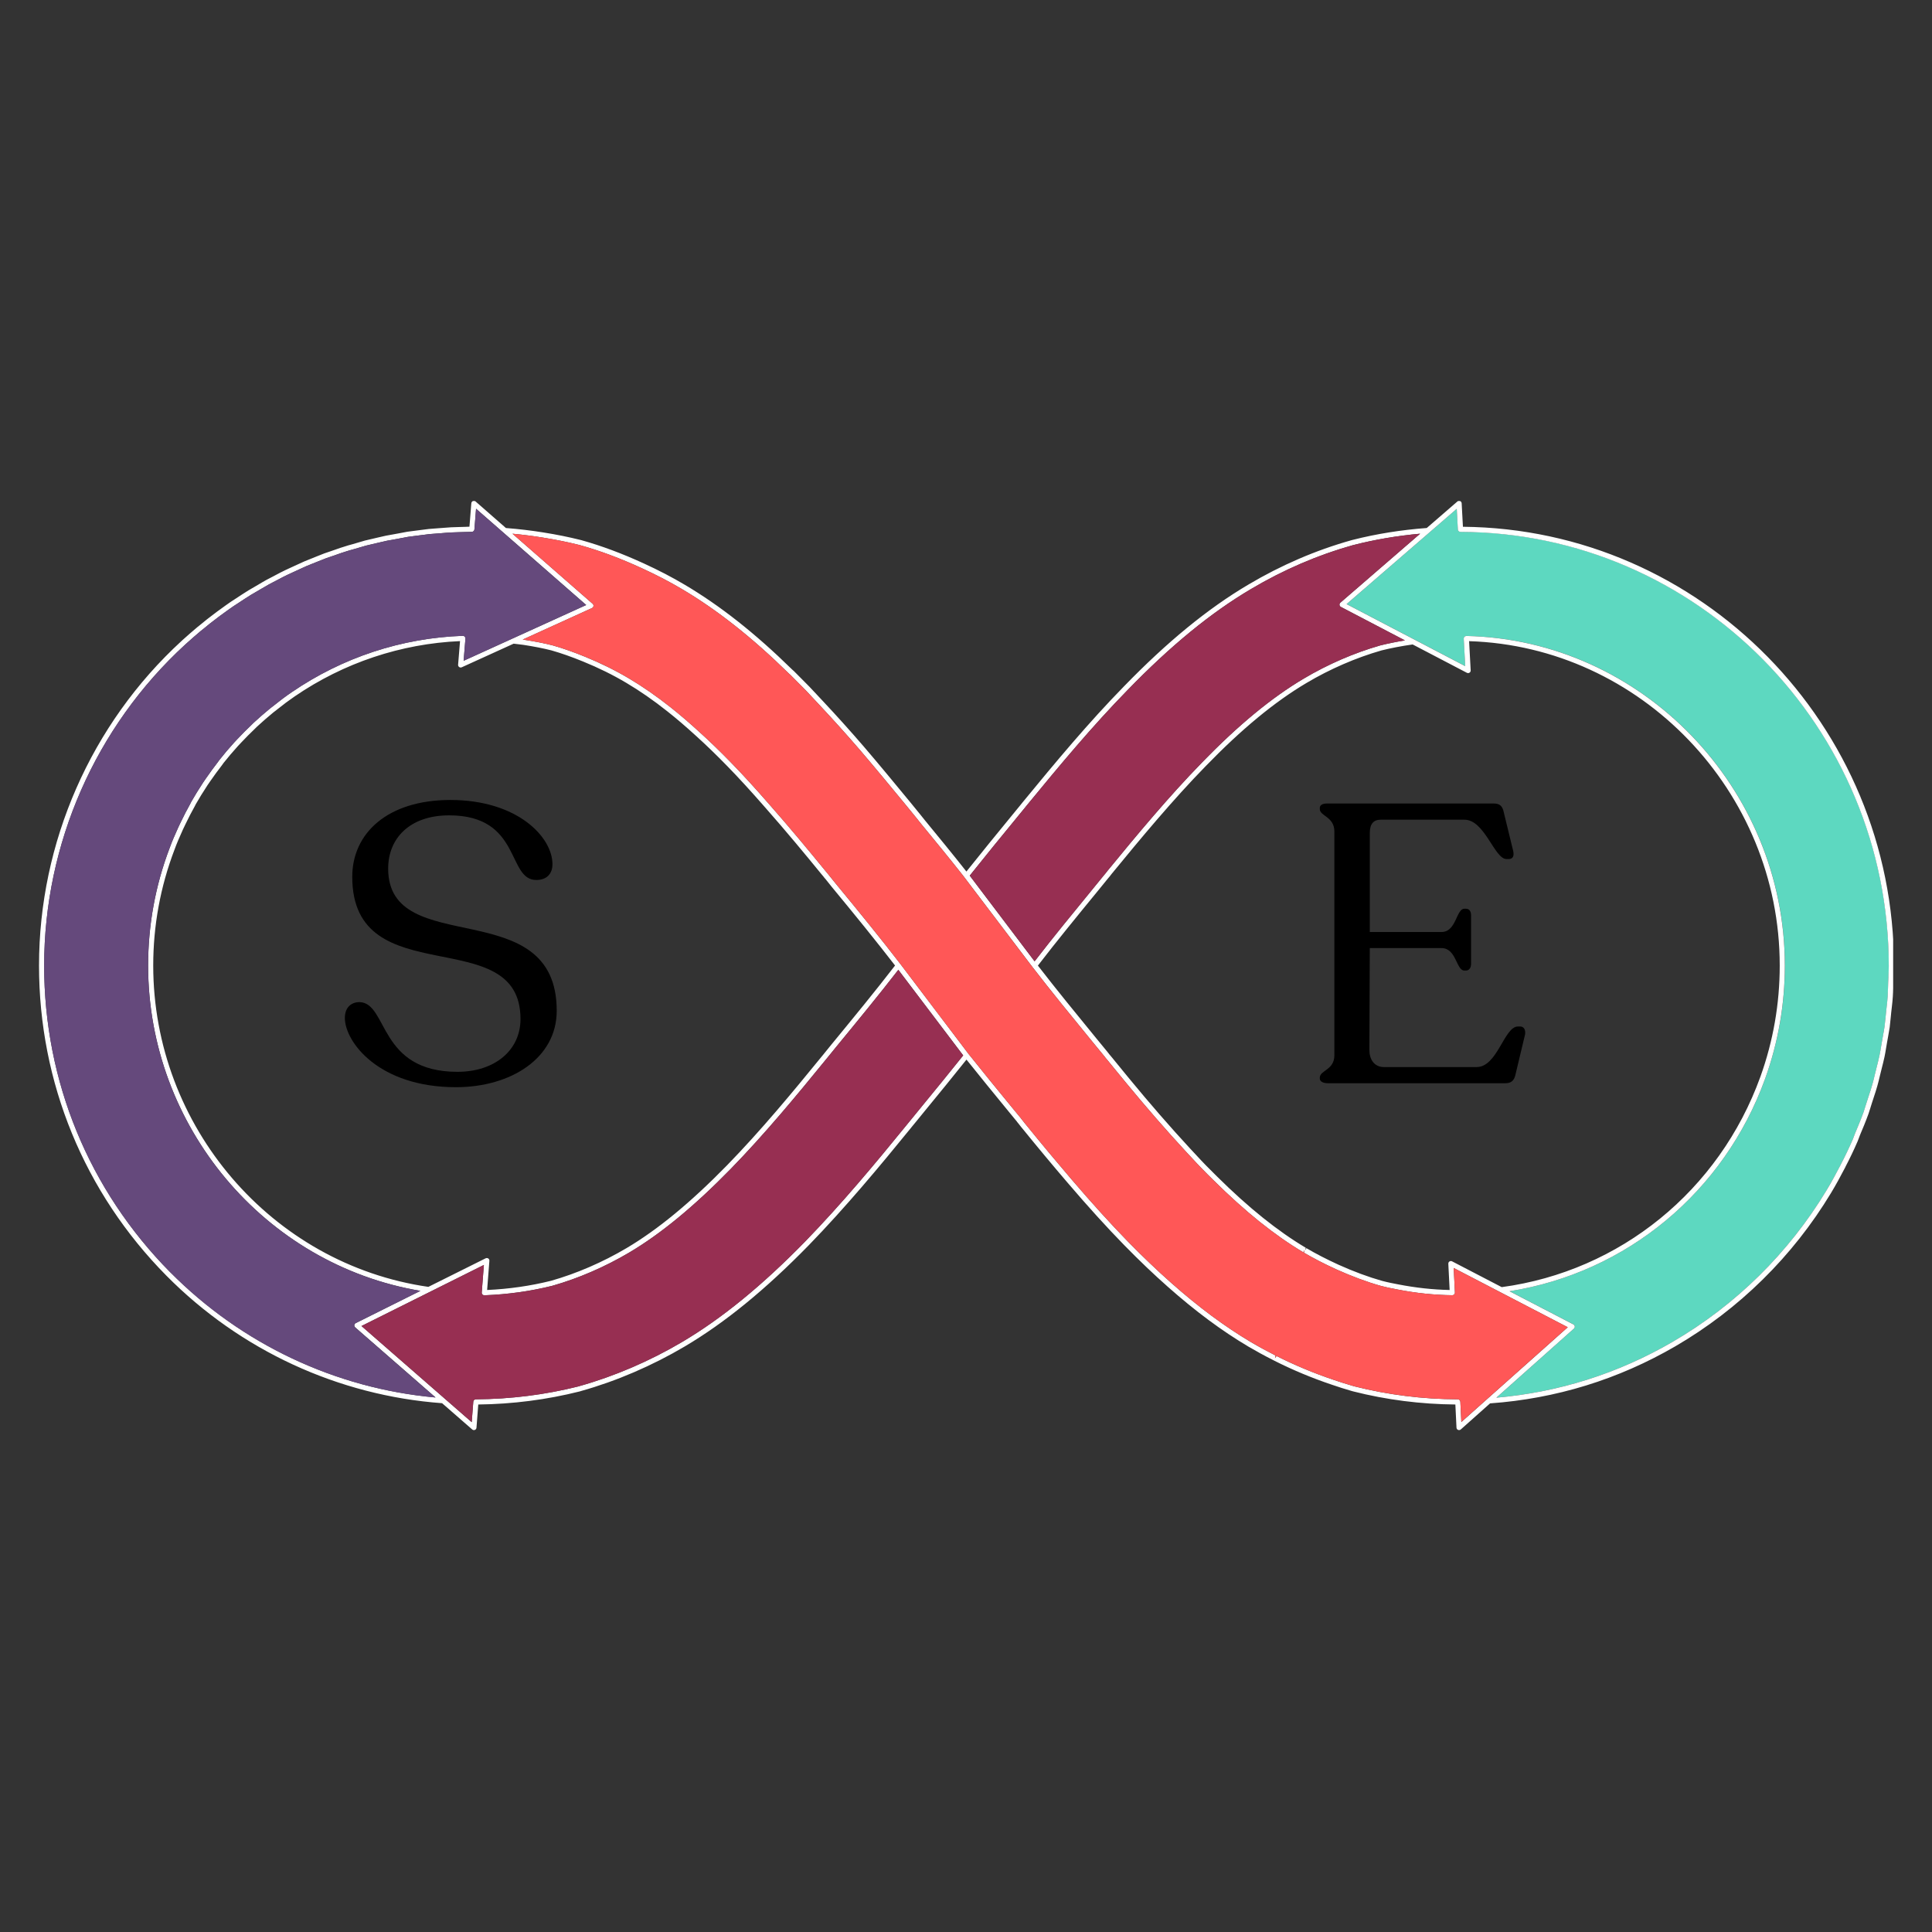 <svg xmlns="http://www.w3.org/2000/svg" xmlns:xlink="http://www.w3.org/1999/xlink" width="1080" zoomAndPan="magnify" viewBox="0 0 810 810" height="1080" preserveAspectRatio="xMidYMid meet" version="1.0"><rect x="0" y="0" width="810" height="810" fill="#333333" stroke="none"/><defs><clipPath id="c552bf0939"><path d="M 16.117 210.07 L 793.715 210.07 L 793.715 600 L 16.117 600 Z M 16.117 210.07 " clip-rule="nonzero"/></clipPath></defs><path fill="#5dd8c0" d="M 612.309 222.984 C 611.734 222.984 611.262 222.539 611.23 221.957 L 610.766 213.316 L 564.578 253.262 L 592.945 268.086 L 614.316 279.266 L 613.703 267.754 C 613.684 267.453 613.793 267.156 613.996 266.938 C 614.215 266.727 614.598 266.648 614.809 266.617 C 688.434 268.27 748.32 330.27 748.32 404.812 C 748.32 421.039 745.547 436.969 740.078 452.164 C 722.918 499.668 682.035 533.57 632.906 541.34 L 659.676 555.246 C 659.988 555.414 660.211 555.719 660.25 556.074 C 660.293 556.43 660.16 556.781 659.898 557.012 L 627.379 585.977 C 653.621 583.688 678.477 575.816 701.316 562.535 C 727.691 547.195 749.984 525.242 765.789 499.055 C 767.719 495.828 769.637 492.387 771.645 488.516 C 771.66 488.457 771.785 488.168 771.812 488.117 C 773.566 484.777 775.262 481.234 776.84 477.586 C 777.117 476.938 777.371 476.238 777.617 475.555 L 777.77 475.133 C 778.816 472.668 780.156 469.488 781.312 466.273 C 781.582 465.496 781.828 464.68 782.09 463.859 L 782.688 461.93 C 782.957 461.102 783.227 460.273 783.508 459.438 C 784.031 457.836 784.562 456.223 785.016 454.578 C 785.395 453.289 785.699 451.988 786.012 450.699 L 786.832 447.363 C 787.234 445.762 787.648 444.176 787.996 442.57 C 788.238 441.426 788.426 440.262 788.609 439.105 C 788.754 438.219 788.898 437.324 789.066 436.445 C 789.203 435.629 789.363 434.793 789.516 433.957 C 789.742 432.742 789.961 431.535 790.148 430.312 C 790.316 428.91 790.457 427.477 790.594 426.027 L 790.789 424.035 C 790.863 423.328 790.949 422.617 791.031 421.91 C 791.191 420.523 791.352 419.141 791.438 417.723 C 791.512 416.543 791.547 415.344 791.582 414.145 C 791.598 413.328 791.625 412.5 791.656 411.684 C 791.684 410.914 791.723 410.148 791.766 409.379 C 791.836 407.93 791.91 406.484 791.91 405.016 C 791.91 304.863 711.348 223.289 612.328 222.969 Z M 612.309 222.984 " fill-opacity="1" fill-rule="nonzero"/><g clip-path="url(#c552bf0939)"><path fill="#ffffff" d="M 613.34 220.828 L 612.809 211.004 C 612.781 210.59 612.539 210.23 612.148 210.07 C 611.777 209.898 611.34 209.969 611.027 210.246 L 598.168 221.367 C 587.504 222.16 577.082 223.82 567.176 226.336 L 566.512 226.512 C 551.617 230.699 537.105 236.949 523.371 245.102 C 506.418 255.109 489.332 269.098 471.141 287.855 C 456.402 302.93 442.707 319.367 428.801 336.301 L 428.211 337.035 C 427.941 337.383 427.672 337.727 427.375 338.066 L 424.609 341.441 C 418.062 349.422 411.648 357.277 405.176 365.395 C 399.441 358.129 393.633 351.043 387.688 343.812 C 387.047 343.043 386.402 342.234 385.789 341.441 L 381.594 336.293 C 375.332 328.691 368.855 320.836 362.145 312.996 C 356.551 306.516 350.84 300.156 345.145 294.09 C 344.176 293.078 343.219 292.047 342.258 291.008 C 341.289 289.973 340.328 288.926 339.34 287.895 C 337.086 285.602 334.875 283.391 332.715 281.223 C 332.648 281.164 332.59 281.113 332.504 281.062 C 332.336 280.883 332.16 280.715 332.008 280.605 C 316.652 265.555 301.953 253.953 287.07 245.152 C 281.812 242.031 276.227 239.117 270.008 236.266 C 260.828 232.055 252.289 228.867 243.727 226.461 L 243.211 226.336 C 238.484 225.156 233.473 224.141 227.887 223.246 C 222.785 222.422 217.477 221.789 212.109 221.375 L 199.395 210.254 C 199.09 209.992 198.652 209.918 198.281 210.07 C 197.902 210.23 197.648 210.574 197.605 210.98 L 196.82 220.816 C 196.215 220.836 195.625 220.859 195.016 220.887 L 192.113 220.969 C 191.109 220.996 190.105 221.012 189.109 221.07 C 187.609 221.156 186.113 221.273 184.402 221.418 C 183.633 221.484 182.867 221.543 182.09 221.594 C 181.348 221.652 180.605 221.703 179.828 221.77 C 179.086 221.855 178.344 221.949 177.602 222.051 C 176.875 222.141 176.141 222.242 175.391 222.336 C 174.648 222.438 173.906 222.531 173.164 222.625 C 172.352 222.727 171.543 222.824 170.715 222.945 C 169.906 223.086 169.121 223.246 168.328 223.398 L 165.773 223.871 C 164.445 224.102 163.098 224.328 161.766 224.598 C 160.676 224.824 159.586 225.086 158.473 225.348 L 152.973 226.641 C 152.012 226.902 151.074 227.18 150.121 227.477 L 147.707 228.184 C 146.566 228.488 145.453 228.793 144.383 229.164 C 143.184 229.5 142.02 229.922 140.863 230.336 L 139.16 230.926 C 138.078 231.289 136.984 231.645 135.91 232.039 C 134.898 232.41 133.887 232.832 132.875 233.238 L 130.496 234.199 C 129.539 234.57 128.578 234.941 127.625 235.355 C 126.621 235.793 125.625 236.258 124.629 236.723 L 121.906 237.973 C 121.129 238.316 120.352 238.664 119.602 239.043 C 118.219 239.691 116.867 240.418 115.492 241.145 L 114.664 241.582 C 114.203 241.836 113.73 242.07 113.258 242.316 C 112.758 242.57 112.254 242.832 111.762 243.094 C 110.508 243.785 109.281 244.52 108.066 245.246 L 105.781 246.578 C 105.234 246.891 104.684 247.203 104.137 247.539 C 102.312 248.672 100.531 249.844 98.754 251.016 L 96.746 252.324 C 95.336 253.285 93.953 254.289 92.578 255.293 L 91.039 256.406 C 90.828 256.586 90.609 256.734 90.398 256.898 C 90.137 257.082 89.875 257.277 89.656 257.453 C 87.715 258.895 85.801 260.406 83.852 262.043 C 83.488 262.32 83.117 262.602 82.773 262.902 C 80.715 264.617 78.746 266.363 76.637 268.246 L 76.156 268.691 C 38.156 303.547 16.359 353.16 16.359 404.832 C 16.359 453.863 35.336 500.039 69.805 534.871 C 100.785 566.141 141.801 585.098 185.348 588.297 L 197.977 599.309 C 198.18 599.492 198.426 599.578 198.688 599.578 C 198.828 599.578 198.965 599.551 199.102 599.5 C 199.48 599.34 199.734 598.988 199.766 598.582 L 200.516 588.844 C 214.938 588.676 229.238 586.836 243.094 583.352 L 243.633 583.184 C 258.434 579.039 273.449 572.578 287.07 564.52 C 303.895 554.57 320.922 540.676 339.129 522.02 C 354.449 506.242 368.676 489.164 381.773 473.066 L 382.355 472.34 C 382.887 471.73 383.41 471.074 383.941 470.414 L 388.191 465.203 C 393.785 458.383 399.551 451.34 405.203 444.242 C 411.043 451.559 416.938 458.766 422.66 465.742 L 426.348 470.23 C 426.379 470.289 426.422 470.355 426.465 470.414 L 426.938 470.988 C 427.285 471.422 427.629 471.832 427.984 472.324 L 428.77 473.277 C 435.055 481.023 441.406 488.641 447.645 495.922 C 456.105 505.828 463.852 514.367 471.32 522.02 C 477.699 528.535 483.68 534.246 489.594 539.469 C 501.152 549.711 512.199 557.922 523.379 564.555 C 526.695 566.504 530.203 568.426 533.707 570.18 C 533.84 570.273 533.977 570.34 534.262 570.477 C 541.922 574.348 550.023 577.734 558.328 580.523 C 560.977 581.43 563.82 582.363 566.723 583.184 L 567.363 583.359 C 581.242 586.879 595.637 588.719 610.168 588.844 L 610.641 598.547 C 610.656 598.961 610.91 599.332 611.297 599.492 C 611.434 599.551 611.574 599.578 611.719 599.578 C 611.98 599.578 612.234 599.484 612.438 599.309 L 624.723 588.371 C 652.328 586.398 678.469 578.355 702.406 564.434 C 729.094 548.918 751.656 526.703 767.645 500.191 C 769.602 496.934 771.535 493.449 773.508 489.629 C 773.652 489.398 773.734 489.18 773.734 489.148 C 775.516 485.754 777.23 482.168 778.832 478.465 C 779.129 477.766 779.398 477.031 779.648 476.32 L 779.777 475.961 C 780.824 473.52 782.172 470.297 783.363 467.008 C 783.633 466.195 783.887 465.371 784.156 464.535 L 784.754 462.621 C 785.016 461.793 785.285 460.973 785.555 460.148 C 786.098 458.512 786.645 456.867 787.102 455.203 C 787.488 453.887 787.793 452.547 788.105 451.23 L 788.922 447.93 C 789.336 446.309 789.75 444.691 790.098 443.055 C 790.348 441.871 790.543 440.684 790.738 439.484 C 790.871 438.613 791.016 437.746 791.184 436.867 C 791.32 436.031 791.473 435.215 791.633 434.387 C 791.859 433.148 792.086 431.906 792.273 430.641 C 792.449 429.199 792.594 427.738 792.727 426.27 L 792.922 424.289 C 793 423.586 793.074 422.895 793.16 422.195 C 793.32 420.77 793.488 419.352 793.57 417.891 C 793.656 416.688 793.684 415.461 793.715 414.238 C 793.742 413.43 793.758 412.617 793.801 411.801 C 793.824 411.043 793.867 410.281 793.902 409.531 C 793.977 408.039 794.055 406.551 794.055 404.84 C 794.055 304.055 713.07 221.73 613.332 220.852 Z M 426.281 342.809 L 429.023 339.465 C 429.324 339.121 429.621 338.75 429.965 338.301 L 430.48 337.668 C 444.344 320.777 458.004 304.383 472.695 289.355 C 490.742 270.742 507.684 256.871 524.477 246.957 C 538.051 238.906 552.387 232.723 567.074 228.605 L 567.719 228.438 C 576.586 226.184 585.875 224.613 595.391 223.754 L 561.961 252.668 C 561.684 252.898 561.551 253.25 561.59 253.613 C 561.633 253.969 561.844 254.281 562.164 254.449 L 589.012 268.488 C 585.309 269.098 581.883 269.789 578.609 270.609 C 567.699 273.738 556.641 278.539 546.648 284.48 C 533.141 292.469 519.152 304.004 503.887 319.746 C 489.992 334 476.762 349.91 464.383 365.023 C 463.875 365.691 463.336 366.363 462.762 367.016 L 458.039 372.82 C 449.551 383.18 441.516 392.984 433.754 403.043 L 406.562 367.117 C 413.125 358.871 419.641 350.914 426.281 342.816 Z M 615.93 268.809 C 687.844 271.07 746.16 331.828 746.16 404.824 C 746.16 420.797 743.43 436.48 738.047 451.441 C 720.809 499.145 679.277 532.914 629.605 539.637 L 608.789 528.82 C 608.453 528.633 608.031 528.66 607.711 528.871 C 607.383 529.074 607.195 529.445 607.215 529.832 L 607.77 540.836 C 600.676 540.691 593.461 539.898 586.297 538.5 C 584.391 538.145 581.875 537.656 579.422 537.004 C 573.742 535.402 567.59 533.125 561.152 530.23 C 556.09 527.91 551.703 525.648 547.703 523.285 L 547.188 524.238 L 547.457 523.141 C 535.645 516.113 523.48 506.352 510.273 493.273 C 508.723 491.762 507.168 490.211 505.574 488.574 C 504.191 487.156 502.832 485.703 501.492 484.246 C 500.648 483.344 499.812 482.43 498.977 481.547 C 490.617 472.508 482.043 462.652 473.488 452.258 L 470.836 449.027 C 469.199 447.035 467.598 445.086 466.047 443.164 L 465.125 442.074 C 465.082 442.008 465.031 441.938 464.992 441.891 C 464.77 441.637 464.551 441.348 464.223 440.918 L 459.523 435.199 C 451 424.777 442.953 414.93 435.141 404.824 C 442.992 394.629 451.121 384.691 459.719 374.195 L 461.633 371.848 L 464.426 368.414 C 465.008 367.75 465.582 367.031 466.086 366.355 C 478.414 351.32 491.602 335.441 505.449 321.25 C 520.578 305.648 534.414 294.234 547.754 286.336 C 557.594 280.488 568.469 275.77 579.176 272.699 C 583.184 271.703 587.477 270.879 592.262 270.188 L 615 282.074 C 615.348 282.25 615.762 282.242 616.09 282.031 C 616.418 281.812 616.613 281.449 616.586 281.062 L 615.93 268.82 Z M 71.332 533.344 C 37.277 498.926 18.52 453.281 18.52 404.824 C 18.52 353.758 40.062 304.719 77.641 270.246 L 77.844 270.059 C 77.953 269.965 78.062 269.875 78.223 269.723 C 80.172 267.984 82.113 266.246 84.172 264.531 C 84.492 264.254 84.82 264.008 85.195 263.723 C 87.152 262.078 89.031 260.594 90.988 259.141 C 91.211 258.957 91.438 258.797 91.664 258.625 C 91.91 258.449 92.164 258.273 92.355 258.102 L 93.852 257.023 C 95.199 256.035 96.566 255.039 97.949 254.105 L 99.934 252.812 C 101.695 251.648 103.461 250.484 105.281 249.352 C 105.797 249.023 106.312 248.738 106.836 248.449 L 109.164 247.082 C 110.363 246.375 111.57 245.656 112.793 244.984 C 113.266 244.723 113.754 244.477 114.234 244.223 C 114.727 243.98 115.215 243.727 115.68 243.48 L 116.504 243.043 C 117.848 242.324 119.164 241.625 120.547 240.977 C 121.289 240.605 122.039 240.266 122.789 239.938 L 125.543 238.672 C 126.52 238.223 127.516 237.762 128.496 237.32 C 129.414 236.934 130.359 236.562 131.289 236.199 L 133.699 235.23 C 134.695 234.824 135.684 234.418 136.672 234.055 C 137.707 233.676 138.781 233.32 139.844 232.977 L 141.598 232.359 C 142.719 231.965 143.836 231.559 145.031 231.211 C 146.113 230.84 147.184 230.555 148.281 230.258 L 150.762 229.535 C 151.688 229.254 152.602 228.977 153.504 228.73 L 158.973 227.449 C 160.066 227.188 161.148 226.934 162.203 226.707 C 163.5 226.445 164.828 226.227 166.133 226 L 168.75 225.508 C 169.527 225.355 170.301 225.215 171.062 225.07 C 171.848 224.961 172.641 224.859 173.434 224.758 C 174.184 224.664 174.934 224.574 175.668 224.473 C 176.41 224.387 177.145 224.285 177.895 224.191 C 178.621 224.09 179.348 223.992 180.047 223.914 C 180.781 223.855 181.516 223.797 182.25 223.746 C 183.035 223.688 183.812 223.629 184.805 223.551 C 186.281 223.426 187.758 223.297 189.234 223.223 C 190.215 223.164 191.176 223.137 192.156 223.121 L 195.109 223.035 C 196.012 223.004 196.906 222.961 197.824 222.961 C 198.391 222.961 198.863 222.531 198.906 221.965 L 199.598 213.293 L 245.777 253.648 L 194.383 277.027 L 195.141 267.738 C 195.168 267.434 195.059 267.133 194.848 266.902 C 194.637 266.684 194.332 266.609 194.027 266.566 C 168.414 267.461 143.633 275.621 122.367 290.164 C 119.965 291.785 117.516 293.617 114.852 295.77 C 114.598 295.969 114.344 296.164 114.082 296.359 C 113.805 296.578 113.52 296.789 113.25 297.008 C 110.91 298.922 108.582 300.949 106.297 303.059 L 105.367 303.984 C 103.395 305.824 101.484 307.816 99.504 309.883 L 98.203 311.277 C 95.977 313.723 93.969 316.094 91.961 318.641 C 91.715 318.973 91.48 319.301 91.277 319.594 C 89.684 321.645 88.086 323.832 86.375 326.305 C 86.188 326.582 85.996 326.859 85.801 327.141 C 85.582 327.441 85.363 327.754 85.168 328.066 C 83.285 330.938 81.656 333.578 80.207 336.125 C 80.012 336.469 79.859 336.766 79.77 337.004 C 78.395 339.449 77.066 342.016 75.836 344.598 L 75.422 345.457 C 75.188 345.922 74.969 346.383 74.758 346.855 C 73.305 350.039 72.133 352.746 71.094 355.617 C 65.129 371.309 62.109 387.863 62.109 404.805 C 62.109 472.188 110.945 530.211 176.258 541.191 L 149.156 554.715 C 148.828 554.875 148.609 555.18 148.559 555.543 C 148.516 555.906 148.652 556.258 148.922 556.496 L 182.621 585.883 C 140.688 582.113 101.285 563.523 71.348 533.324 Z M 204.695 527.621 C 204.375 527.402 203.961 527.379 203.605 527.555 L 179.594 539.527 C 113.812 530.02 64.242 472.172 64.242 404.812 C 64.242 388.125 67.223 371.84 73.102 356.375 C 74.113 353.566 75.281 350.898 76.707 347.75 C 76.906 347.305 77.129 346.855 77.34 346.426 L 77.77 345.523 C 78.984 342.984 80.273 340.477 81.691 337.945 C 81.793 337.688 81.91 337.465 82.062 337.203 C 83.496 334.691 85.102 332.09 86.965 329.25 C 87.152 328.961 87.352 328.684 87.547 328.395 C 87.766 328.094 87.977 327.789 88.156 327.512 C 89.824 325.098 91.395 322.953 93.016 320.871 C 93.234 320.539 93.461 320.246 93.742 319.855 C 95.621 317.484 97.605 315.156 99.797 312.734 L 101.184 311.258 C 103.004 309.344 104.895 307.379 106.852 305.547 L 107.781 304.629 C 110 302.57 112.305 300.578 114.605 298.688 C 114.859 298.484 115.113 298.289 115.375 298.098 C 115.66 297.879 115.941 297.668 116.203 297.445 C 118.809 295.348 121.215 293.559 123.574 291.953 C 144.156 277.871 168.094 269.875 192.871 268.785 L 192.062 278.691 C 192.027 279.07 192.207 279.441 192.52 279.66 C 192.832 279.879 193.234 279.922 193.59 279.762 L 215.344 269.863 L 216.707 270.023 C 217.637 270.117 218.566 270.227 219.5 270.371 C 223.949 271.055 227.789 271.812 231.18 272.676 C 235.289 273.848 239.609 275.367 244.391 277.316 C 250.914 279.965 257.047 282.992 262.641 286.328 C 268.262 289.66 274.016 293.641 279.738 298.191 C 283.574 301.219 287.473 304.559 291.676 308.398 C 295.953 312.254 300.316 316.473 305 321.281 C 309.73 326.133 314.719 331.578 320.699 338.418 C 329.543 348.426 337.957 358.617 344.293 366.375 L 345.281 367.555 C 345.5 367.875 345.75 368.188 345.945 368.363 L 348.766 371.883 C 353.473 377.586 358.055 383.164 362.559 388.742 C 367.68 395.109 371.629 400.09 375.258 404.797 C 366.879 415.648 358.18 426.238 348.984 437.434 L 348.797 437.652 L 345.785 441.375 C 345.602 441.594 345.43 441.805 345.305 441.973 L 344.477 442.977 C 332.203 458.039 319.031 473.961 304.828 488.547 C 289.531 504.191 275.73 515.555 262.652 523.293 C 252.68 529.199 241.727 533.934 231.012 536.98 C 222.371 539.133 213.367 540.422 204.23 540.836 L 205.176 528.594 C 205.207 528.203 205.023 527.832 204.703 527.605 Z M 386.512 463.816 L 382.234 469.039 C 381.73 469.684 381.215 470.316 380.691 470.938 L 380.086 471.68 C 367.016 487.746 352.824 504.773 337.574 520.492 C 319.496 539.012 302.609 552.793 285.965 562.637 C 272.496 570.609 257.664 576.98 243.016 581.098 L 242.512 581.25 C 228.547 584.762 214.086 586.582 199.496 586.668 C 198.93 586.668 198.469 587.105 198.426 587.672 L 197.766 596.246 L 151.547 555.938 L 202.863 530.332 L 201.969 541.891 C 201.941 542.195 202.062 542.496 202.266 542.719 C 202.484 542.938 202.848 543.078 203.082 543.055 C 212.785 542.699 222.352 541.359 231.551 539.07 C 242.484 535.969 253.613 531.156 263.73 525.168 C 276.984 517.328 290.934 505.852 306.367 490.066 C 320.625 475.43 333.84 459.457 346.141 444.359 L 346.992 443.324 C 347.137 443.137 347.289 442.953 347.449 442.758 L 350.652 438.816 C 359.734 427.766 368.32 417.309 376.625 406.602 L 403.82 442.488 C 398.074 449.711 392.191 456.875 386.504 463.816 Z M 612.68 596.168 L 612.266 587.695 C 612.234 587.113 611.762 586.668 611.188 586.668 C 596.488 586.617 581.918 584.805 567.91 581.258 L 567.297 581.082 C 564.434 580.273 561.625 579.344 559 578.457 C 550.793 575.691 542.785 572.348 535.207 568.52 L 534.566 569.406 L 534.785 568.309 C 531.207 566.492 527.73 564.605 524.465 562.68 C 513.406 556.105 502.469 547.98 491.02 537.832 C 485.141 532.633 479.199 526.965 472.855 520.492 C 465.43 512.863 457.719 504.359 449.281 494.496 C 443.062 487.23 436.715 479.621 430.438 471.883 L 429.688 470.98 C 429.352 470.508 428.98 470.062 428.609 469.605 L 428.27 469.191 C 428.238 469.117 428.188 469.051 428.137 468.98 L 424.32 464.348 C 418.332 457.043 412.137 449.492 406.055 441.848 L 377.492 404.156 C 373.707 399.238 369.621 394.066 364.238 387.391 C 359.742 381.805 355.145 376.219 350.441 370.523 L 347.539 366.922 C 347.371 366.754 347.211 366.559 347.027 366.281 L 345.98 365.023 C 339.617 357.242 331.18 347.027 322.328 337.004 C 316.32 330.125 311.301 324.648 306.551 319.781 C 301.836 314.93 297.445 310.688 293.129 306.797 C 288.891 302.93 284.961 299.555 281.086 296.492 C 275.281 291.895 269.453 287.844 263.746 284.469 C 258.062 281.086 251.824 278.008 245.219 275.316 C 240.359 273.332 235.953 271.789 231.746 270.59 C 228.25 269.703 224.352 268.93 219.832 268.238 C 219.602 268.203 219.383 268.168 219.156 268.145 L 248.199 254.93 C 248.535 254.777 248.77 254.465 248.82 254.105 C 248.883 253.742 248.738 253.379 248.461 253.133 L 214.859 223.762 C 219.172 224.168 223.426 224.707 227.543 225.375 C 233.07 226.27 238.023 227.266 242.688 228.438 L 243.312 228.598 C 251.598 230.918 260.035 234.066 269.105 238.234 C 275.266 241.051 280.773 243.93 285.973 247.008 C 300.695 255.723 315.266 267.215 330.59 282.234 C 330.766 282.379 330.91 282.52 331.078 282.691 C 331.129 282.742 331.195 282.793 331.266 282.832 C 333.398 284.969 335.578 287.145 337.797 289.398 C 338.766 290.41 339.719 291.449 340.68 292.484 C 341.645 293.523 342.613 294.57 343.582 295.582 C 349.238 301.625 354.941 307.953 360.508 314.406 C 367.207 322.238 373.672 330.082 379.914 337.66 L 384.102 342.797 C 384.715 343.594 385.375 344.426 386.023 345.203 C 391.996 352.469 397.844 359.598 403.641 366.938 L 432.902 405.488 C 440.902 415.859 449.137 425.918 457.852 436.574 L 462.609 442.359 C 462.863 442.699 463.109 443.02 463.254 443.145 C 463.293 443.23 463.387 443.375 463.453 443.449 L 464.375 444.539 C 465.926 446.453 467.531 448.41 469.168 450.395 L 471.816 453.625 C 480.398 464.055 489.004 473.941 497.398 483.023 C 498.234 483.906 499.07 484.801 499.898 485.703 C 501.262 487.18 502.629 488.656 504.031 490.074 C 505.633 491.73 507.203 493.297 508.758 494.809 C 522.086 508.004 534.379 517.887 546.414 525.031 L 546.926 524.086 L 546.656 525.176 C 550.684 527.547 555.129 529.84 560.266 532.195 C 566.805 535.141 573.059 537.461 578.863 539.09 C 581.402 539.766 583.969 540.262 585.898 540.625 C 593.562 542.125 601.309 542.938 608.891 543.027 L 608.91 543.027 C 609.203 543.027 609.484 542.902 609.684 542.691 C 609.895 542.473 610.008 542.184 609.988 541.891 L 609.473 531.613 L 657.289 556.453 L 612.688 596.176 Z M 791.742 409.395 C 791.699 410.164 791.656 410.922 791.633 411.699 C 791.598 412.52 791.582 413.336 791.555 414.164 C 791.523 415.352 791.488 416.551 791.414 417.73 C 791.328 419.156 791.168 420.543 791.008 421.926 C 790.922 422.625 790.84 423.344 790.77 424.051 L 790.578 426.043 C 790.441 427.484 790.297 428.93 790.121 430.32 C 789.945 431.543 789.727 432.75 789.496 433.965 C 789.344 434.801 789.184 435.637 789.051 436.465 C 788.883 437.34 788.738 438.227 788.594 439.121 C 788.398 440.277 788.215 441.441 787.969 442.582 C 787.625 444.191 787.219 445.777 786.812 447.375 L 785.988 450.707 C 785.684 451.996 785.379 453.297 785 454.586 C 784.543 456.234 784.012 457.844 783.48 459.457 C 783.211 460.281 782.934 461.117 782.672 461.945 L 782.062 463.867 C 781.801 464.688 781.559 465.504 781.297 466.281 C 780.133 469.496 778.797 472.676 777.75 475.148 L 777.59 475.57 C 777.348 476.246 777.102 476.945 776.824 477.605 C 775.238 481.242 773.551 484.785 771.797 488.133 C 771.77 488.184 771.633 488.473 771.617 488.523 C 769.609 492.402 767.703 495.848 765.762 499.07 C 749.957 525.258 727.668 547.215 701.293 562.547 C 678.461 575.824 653.602 583.707 627.352 585.984 L 659.871 557.027 C 660.141 556.789 660.27 556.438 660.227 556.09 C 660.184 555.734 659.965 555.422 659.652 555.262 L 632.879 541.352 C 682.02 533.586 722.898 499.688 740.062 452.184 C 745.527 436.988 748.297 421.055 748.297 404.832 C 748.297 330.285 688.406 268.289 614.781 266.625 C 614.57 266.668 614.191 266.734 613.98 266.953 C 613.77 267.172 613.66 267.469 613.676 267.766 L 614.301 279.281 L 592.922 268.102 L 564.555 253.27 L 610.75 213.332 L 611.211 221.973 C 611.246 222.547 611.711 222.996 612.285 223.004 C 711.316 223.316 791.875 304.891 791.875 405.051 C 791.875 406.512 791.793 407.961 791.723 409.414 Z M 791.742 409.395 " fill-opacity="1" fill-rule="nonzero"/></g><path fill="#ff5757" d="M 609.465 531.605 L 609.98 541.883 C 609.996 542.184 609.887 542.473 609.676 542.691 C 609.473 542.902 609.195 543.02 608.902 543.02 L 608.883 543.02 C 601.289 542.938 593.555 542.125 585.891 540.617 C 583.961 540.262 581.395 539.766 578.855 539.09 C 573.051 537.453 566.797 535.133 560.25 532.188 C 555.121 529.84 550.672 527.547 546.648 525.168 L 546.918 524.078 C 546.918 524.078 546.402 525.031 546.402 525.031 C 534.371 517.875 522.078 507.996 508.746 494.809 C 507.195 493.289 505.625 491.73 504.023 490.074 C 502.621 488.648 501.254 487.172 499.887 485.695 C 499.062 484.801 498.227 483.898 497.391 483.012 C 488.996 473.934 480.391 464.055 471.809 453.625 L 469.16 450.395 C 467.523 448.402 465.918 446.445 464.367 444.531 L 463.445 443.441 C 463.379 443.367 463.285 443.223 463.242 443.145 C 463.102 443.02 462.855 442.691 462.602 442.359 L 457.844 436.566 C 449.129 425.918 440.895 415.852 432.895 405.488 L 403.633 366.93 C 397.836 359.598 391.988 352.461 386.016 345.195 C 385.367 344.418 384.707 343.582 384.094 342.797 L 379.906 337.66 C 373.664 330.082 367.191 322.238 360.5 314.406 C 354.934 307.953 349.227 301.617 343.574 295.574 C 342.605 294.562 341.633 293.523 340.672 292.477 C 339.711 291.441 338.758 290.41 337.777 289.398 C 335.566 287.145 333.391 284.969 331.258 282.824 C 331.18 282.781 331.121 282.73 331.07 282.691 C 330.902 282.512 330.758 282.371 330.582 282.227 C 315.258 267.215 300.695 255.723 285.965 247.008 C 280.766 243.918 275.258 241.051 269.098 238.234 C 260.027 234.066 251.59 230.91 243.305 228.598 L 242.68 228.43 C 238.012 227.266 233.062 226.262 227.535 225.375 C 223.418 224.707 219.164 224.16 214.852 223.762 L 248.449 253.125 C 248.73 253.371 248.871 253.734 248.812 254.094 C 248.762 254.465 248.527 254.77 248.188 254.922 L 219.148 268.137 C 219.375 268.168 219.594 268.203 219.82 268.238 C 224.344 268.93 228.242 269.695 231.734 270.59 C 235.953 271.789 240.352 273.324 245.211 275.309 C 251.816 278 258.051 281.078 263.738 284.469 C 269.434 287.844 275.273 291.895 281.078 296.492 C 284.953 299.555 288.891 302.922 293.117 306.797 C 297.43 310.676 301.828 314.93 306.543 319.773 C 311.301 324.648 316.312 330.117 322.32 336.992 C 331.172 347.027 339.609 357.242 345.973 365.016 L 347.016 366.281 C 347.203 366.551 347.363 366.754 347.531 366.914 L 350.434 370.516 C 355.145 376.219 359.734 381.805 364.23 387.391 C 369.613 394.055 373.695 399.23 377.484 404.156 L 406.047 441.848 C 412.129 449.484 418.324 457.043 424.312 464.348 L 428.129 468.98 C 428.188 469.039 428.227 469.117 428.262 469.191 L 428.602 469.598 C 428.973 470.062 429.344 470.508 429.68 470.973 L 430.422 471.883 C 436.707 479.621 443.055 487.223 449.273 494.488 C 457.711 504.359 465.414 512.863 472.848 520.484 C 479.191 526.965 485.133 532.633 491.012 537.824 C 502.461 547.98 513.406 556.105 524.457 562.672 C 527.723 564.594 531.199 566.492 534.777 568.301 L 534.559 569.406 L 535.199 568.512 C 542.777 572.34 550.781 575.691 558.992 578.449 C 561.609 579.336 564.426 580.266 567.285 581.074 L 567.902 581.25 C 581.91 584.793 596.48 586.617 611.18 586.66 C 611.754 586.66 612.227 587.113 612.258 587.688 L 612.664 596.16 L 657.266 556.445 L 609.449 531.598 Z M 609.465 531.605 " fill-opacity="1" fill-rule="nonzero"/><path fill="#65497c" d="M 148.543 555.559 C 148.594 555.203 148.812 554.891 149.141 554.73 L 176.242 541.207 C 110.93 530.23 62.09 472.203 62.09 404.824 C 62.09 387.879 65.113 371.324 71.078 355.633 C 72.117 352.762 73.289 350.055 74.738 346.875 C 74.949 346.402 75.18 345.938 75.398 345.473 L 75.82 344.613 C 77.051 342.031 78.375 339.473 79.75 337.02 C 79.844 336.781 79.996 336.488 80.191 336.141 C 81.648 333.594 83.277 330.953 85.152 328.082 C 85.355 327.773 85.574 327.461 85.785 327.156 C 85.977 326.879 86.172 326.598 86.359 326.32 C 88.07 323.848 89.664 321.664 91.262 319.613 C 91.453 319.316 91.707 318.988 91.945 318.66 C 93.953 316.109 95.969 313.738 98.188 311.293 L 99.488 309.91 C 101.469 307.832 103.375 305.852 105.352 304.004 L 106.277 303.074 C 108.566 300.965 110.895 298.941 113.23 297.023 C 113.5 296.805 113.781 296.594 114.066 296.383 C 114.328 296.18 114.582 295.988 114.836 295.785 C 117.492 293.633 119.957 291.812 122.352 290.184 C 143.605 275.637 168.395 267.477 194.012 266.582 C 194.316 266.625 194.621 266.699 194.832 266.922 C 195.043 267.148 195.152 267.453 195.125 267.754 L 194.367 277.047 L 245.758 253.664 L 199.582 213.309 L 198.891 221.98 C 198.848 222.547 198.375 222.977 197.809 222.977 C 196.891 222.977 195.996 223.02 195.094 223.055 L 192.141 223.137 C 191.16 223.156 190.191 223.18 189.219 223.238 C 187.734 223.316 186.258 223.441 184.781 223.57 C 183.793 223.652 183.02 223.711 182.234 223.762 C 181.5 223.812 180.766 223.863 180.031 223.93 C 179.332 224.016 178.605 224.109 177.879 224.211 C 177.129 224.301 176.395 224.402 175.652 224.488 C 174.918 224.59 174.168 224.691 173.414 224.773 C 172.621 224.875 171.828 224.977 171.047 225.086 C 170.285 225.223 169.508 225.375 168.734 225.527 L 166.117 226.016 C 164.809 226.234 163.484 226.461 162.188 226.723 C 161.133 226.953 160.051 227.203 158.953 227.465 L 153.488 228.75 C 152.582 228.992 151.672 229.273 150.746 229.551 L 148.254 230.277 C 147.168 230.57 146.094 230.859 145.016 231.23 C 143.816 231.574 142.703 231.98 141.582 232.379 L 139.828 232.992 C 138.762 233.34 137.691 233.695 136.652 234.074 C 135.668 234.438 134.68 234.848 133.684 235.246 L 131.27 236.215 C 130.336 236.578 129.398 236.941 128.477 237.34 C 127.5 237.777 126.504 238.242 125.523 238.688 L 122.773 239.953 C 122.023 240.281 121.273 240.621 120.531 240.992 C 119.156 241.641 117.828 242.344 116.48 243.059 L 115.66 243.496 C 115.195 243.742 114.707 243.996 114.219 244.242 C 113.738 244.492 113.25 244.738 112.777 245 C 111.551 245.676 110.344 246.391 109.148 247.102 L 106.82 248.469 C 106.297 248.754 105.781 249.051 105.266 249.379 C 103.445 250.5 101.68 251.664 99.918 252.828 L 97.934 254.121 C 96.551 255.059 95.184 256.055 93.824 257.039 L 92.34 258.121 C 92.137 258.289 91.895 258.465 91.648 258.645 C 91.422 258.812 91.191 258.973 90.973 259.156 C 89.016 260.609 87.133 262.094 85.176 263.746 C 84.805 264.027 84.477 264.27 84.156 264.551 C 82.098 266.262 80.156 268 78.207 269.738 C 78.047 269.891 77.938 269.984 77.828 270.074 L 77.625 270.262 C 40.035 304.738 18.504 353.777 18.504 404.84 C 18.504 453.297 37.262 498.941 71.312 533.359 C 101.242 563.559 140.645 582.145 182.586 585.918 L 148.887 556.527 C 148.617 556.293 148.484 555.93 148.523 555.574 Z M 148.543 555.559 " fill-opacity="1" fill-rule="nonzero"/><path fill="#972f52" d="M 433.762 403.043 L 406.57 367.105 C 413.133 358.871 419.641 350.914 426.289 342.816 L 429.031 339.465 C 429.324 339.129 429.629 338.75 429.977 338.309 L 430.48 337.668 C 444.352 320.785 458.012 304.383 472.703 289.363 C 490.75 270.75 507.691 256.879 524.484 246.965 C 538.051 238.906 552.395 232.73 567.086 228.605 L 567.727 228.438 C 576.594 226.184 585.883 224.613 595.391 223.762 L 561.961 252.668 C 561.691 252.906 561.551 253.262 561.59 253.613 C 561.633 253.969 561.852 254.281 562.164 254.449 L 589.023 268.488 C 585.309 269.098 581.883 269.797 578.617 270.617 C 567.707 273.746 556.648 278.539 546.648 284.48 C 533.148 292.469 519.16 304.012 503.895 319.746 C 489.992 334 476.77 349.91 464.383 365.023 C 463.887 365.699 463.336 366.375 462.773 367.023 L 458.039 372.828 C 449.559 383.18 441.527 392.984 433.762 403.051 Z M 350.664 438.816 L 347.457 442.766 C 347.297 442.961 347.145 443.145 347 443.332 L 346.148 444.371 C 333.848 459.457 320.633 475.43 306.375 490.074 C 290.941 505.863 277.004 517.336 263.746 525.168 C 253.621 531.164 242.492 535.977 231.559 539.082 C 222.363 541.367 212.793 542.707 203.09 543.055 C 202.848 543.078 202.492 542.945 202.273 542.727 C 202.062 542.496 201.953 542.195 201.977 541.891 L 202.871 530.34 L 151.555 555.938 L 197.773 596.254 L 198.434 587.672 C 198.477 587.105 198.938 586.676 199.504 586.676 C 214.094 586.582 228.555 584.762 242.52 581.258 L 243.023 581.098 C 257.672 577 272.508 570.609 285.973 562.637 C 302.629 552.793 319.504 539.012 337.586 520.5 C 352.84 504.781 367.031 487.746 380.094 471.68 L 380.699 470.938 C 381.23 470.332 381.738 469.691 382.254 469.051 L 386.523 463.816 C 392.199 456.883 398.082 449.711 403.836 442.488 L 376.633 406.602 C 368.34 417.309 359.742 427.773 350.664 438.816 Z M 350.664 438.816 " fill-opacity="1" fill-rule="nonzero"/><path fill="#000000" d="M 191.156 455.812 C 214.273 455.812 233.41 443.594 233.41 423.781 C 233.41 373.902 162.738 402.621 162.738 364.148 C 162.738 351.59 171.648 341.84 188.32 341.84 C 218.73 341.84 212.453 368.938 224.84 368.938 C 229.293 368.938 231.621 366.273 231.621 362.324 C 231.621 350.918 216.906 335.391 188.828 335.391 C 162.57 335.391 147.684 349.262 147.684 367.621 C 147.684 417.168 218.223 386.117 218.223 427.227 C 218.223 440.285 207.492 449.367 191.797 449.367 C 158.586 449.367 162.738 420.645 150.824 420.137 C 146.707 420.137 144.582 422.938 144.582 426.754 C 144.582 436.809 158.754 455.812 191.156 455.812 Z M 191.156 455.812 " fill-opacity="1" fill-rule="nonzero"/><path fill="#000000" d="M 556.809 454.156 L 631.125 454.156 C 633.758 454.156 634.906 452.84 635.414 450.344 L 639.395 433.672 C 639.699 431.848 638.891 430.363 637.402 430.363 L 636.391 430.363 C 630.621 430.363 627.82 447.375 619.078 447.375 L 580.23 447.375 C 576.113 447.375 574.121 444.066 574.121 440.285 L 574.293 397.492 L 604.363 397.492 C 610.641 397.492 610.473 406.906 613.949 406.906 L 614.59 406.906 C 615.938 406.906 616.75 405.762 616.75 404.105 L 616.75 383.789 C 616.75 381.965 615.938 380.988 614.59 380.988 L 613.949 380.988 C 610.473 380.988 610.641 390.742 604.363 390.742 L 574.293 390.742 L 574.293 349.262 C 574.293 345.312 575.945 343.66 578.914 343.66 L 613.949 343.66 C 622.52 343.66 626.504 360.164 631.633 360.164 L 632.441 360.164 C 634.098 360.164 634.906 359.184 634.434 356.855 L 630.453 340.523 C 629.98 338.191 628.965 336.875 626.332 336.875 L 556.301 336.875 C 554.48 336.875 553.332 337.551 553.332 338.699 L 553.332 339.207 C 553.332 342.176 559.441 342.344 559.441 348.621 L 559.441 442.445 C 559.441 448.691 553.332 448.691 553.332 451.828 L 553.332 452.168 C 553.332 453.484 554.816 454.156 556.809 454.156 Z M 556.809 454.156 " fill-opacity="1" fill-rule="nonzero"/></svg>